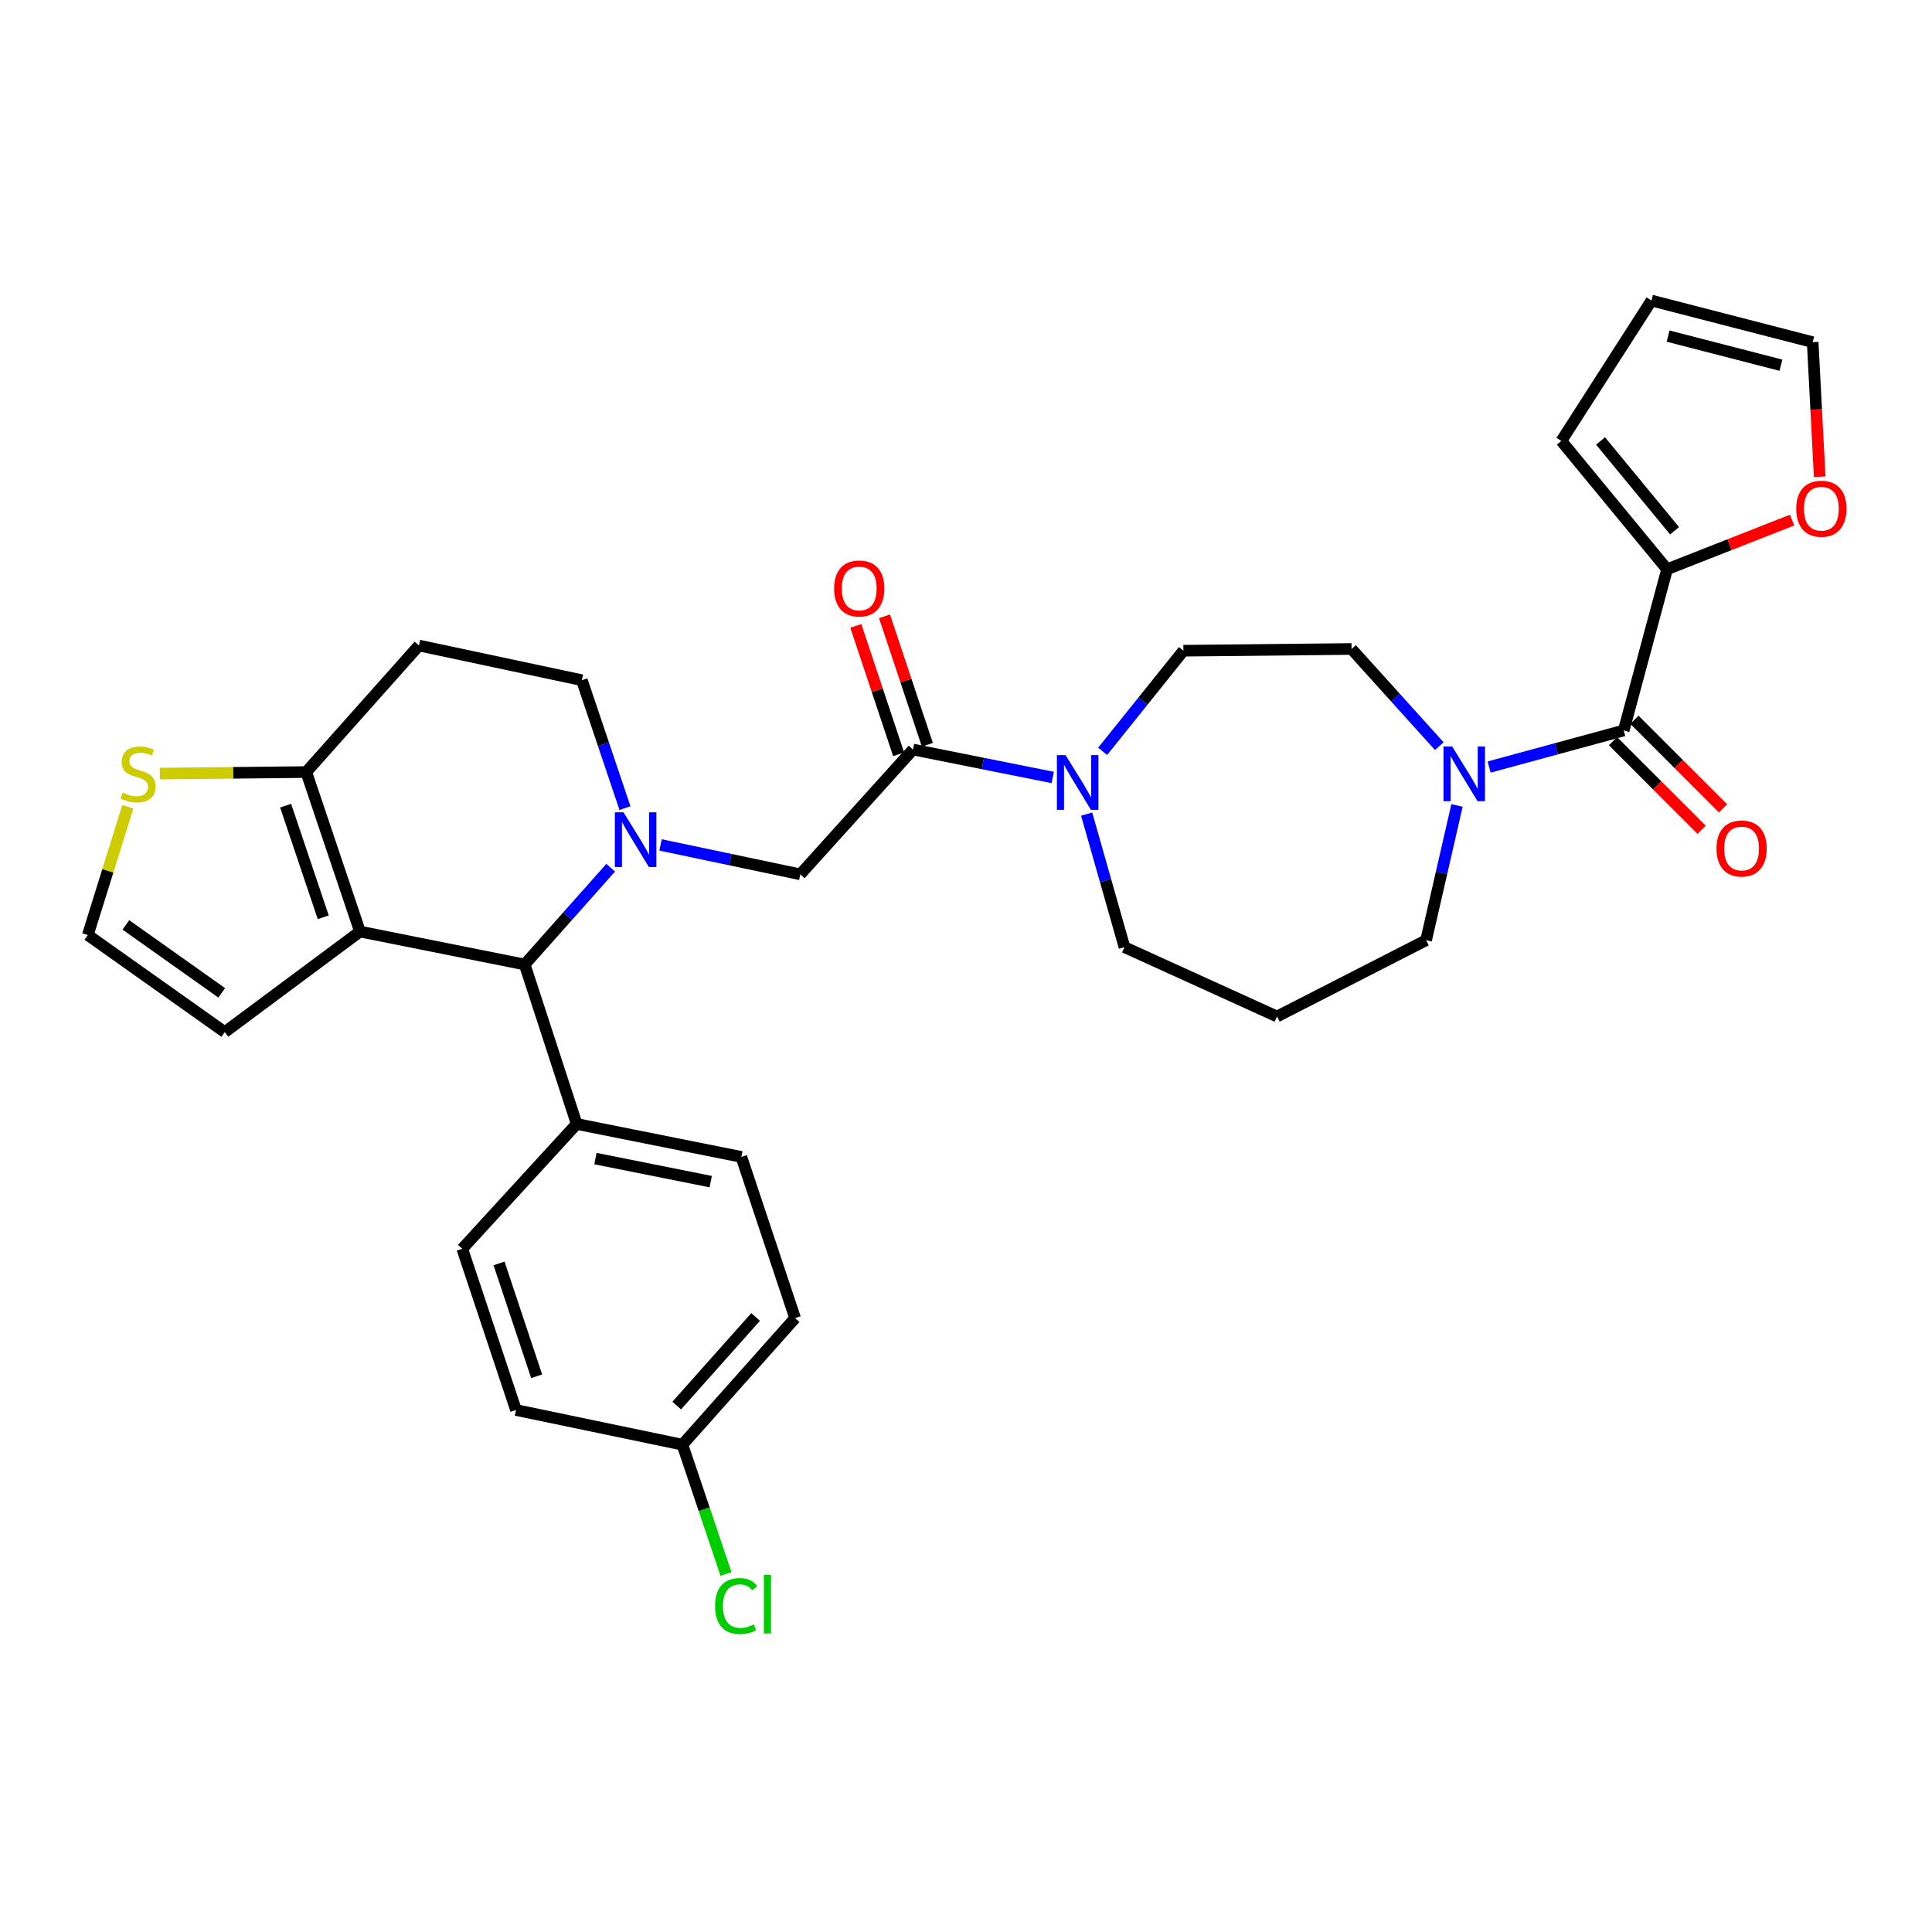 <?xml version='1.0' encoding='iso-8859-1'?>
<svg version='1.1' baseProfile='full'
              xmlns='http://www.w3.org/2000/svg'
                      xmlns:rdkit='http://www.rdkit.org/xml'
                      xmlns:xlink='http://www.w3.org/1999/xlink'
                  xml:space='preserve'
width='1000px' height='1000px' viewBox='0 0 1000 1000'>
<!-- END OF HEADER -->
<rect style='opacity:1.0;fill:#FFFFFF;stroke:none' width='1000' height='1000' x='0' y='0'> </rect>
<path class='bond-0' d='M 862.872,294.645 L 895.228,281.919' style='fill:none;fill-rule:evenodd;stroke:#000000;stroke-width:6px;stroke-linecap:butt;stroke-linejoin:miter;stroke-opacity:1' />
<path class='bond-0' d='M 895.228,281.919 L 927.584,269.193' style='fill:none;fill-rule:evenodd;stroke:#FF0000;stroke-width:6px;stroke-linecap:butt;stroke-linejoin:miter;stroke-opacity:1' />
<path class='bond-1' d='M 862.872,294.645 L 808.141,228.242' style='fill:none;fill-rule:evenodd;stroke:#000000;stroke-width:6px;stroke-linecap:butt;stroke-linejoin:miter;stroke-opacity:1' />
<path class='bond-1' d='M 866.751,274.721 L 828.438,228.239' style='fill:none;fill-rule:evenodd;stroke:#000000;stroke-width:6px;stroke-linecap:butt;stroke-linejoin:miter;stroke-opacity:1' />
<path class='bond-2' d='M 862.872,294.645 L 840.437,378.087' style='fill:none;fill-rule:evenodd;stroke:#000000;stroke-width:6px;stroke-linecap:butt;stroke-linejoin:miter;stroke-opacity:1' />
<path class='bond-3' d='M 754.14,416.892 L 746.146,451.773' style='fill:none;fill-rule:evenodd;stroke:#0000FF;stroke-width:6px;stroke-linecap:butt;stroke-linejoin:miter;stroke-opacity:1' />
<path class='bond-3' d='M 746.146,451.773 L 738.153,486.654' style='fill:none;fill-rule:evenodd;stroke:#000000;stroke-width:6px;stroke-linecap:butt;stroke-linejoin:miter;stroke-opacity:1' />
<path class='bond-4' d='M 770.769,397.022 L 805.603,387.555' style='fill:none;fill-rule:evenodd;stroke:#0000FF;stroke-width:6px;stroke-linecap:butt;stroke-linejoin:miter;stroke-opacity:1' />
<path class='bond-4' d='M 805.603,387.555 L 840.437,378.087' style='fill:none;fill-rule:evenodd;stroke:#000000;stroke-width:6px;stroke-linecap:butt;stroke-linejoin:miter;stroke-opacity:1' />
<path class='bond-5' d='M 744.975,386.215 L 722.27,361.064' style='fill:none;fill-rule:evenodd;stroke:#0000FF;stroke-width:6px;stroke-linecap:butt;stroke-linejoin:miter;stroke-opacity:1' />
<path class='bond-5' d='M 722.27,361.064 L 699.565,335.913' style='fill:none;fill-rule:evenodd;stroke:#000000;stroke-width:6px;stroke-linecap:butt;stroke-linejoin:miter;stroke-opacity:1' />
<path class='bond-6' d='M 834.898,383.625 L 857.827,406.554' style='fill:none;fill-rule:evenodd;stroke:#000000;stroke-width:6px;stroke-linecap:butt;stroke-linejoin:miter;stroke-opacity:1' />
<path class='bond-6' d='M 857.827,406.554 L 880.756,429.483' style='fill:none;fill-rule:evenodd;stroke:#FF0000;stroke-width:6px;stroke-linecap:butt;stroke-linejoin:miter;stroke-opacity:1' />
<path class='bond-6' d='M 845.975,372.548 L 868.904,395.477' style='fill:none;fill-rule:evenodd;stroke:#000000;stroke-width:6px;stroke-linecap:butt;stroke-linejoin:miter;stroke-opacity:1' />
<path class='bond-6' d='M 868.904,395.477 L 891.833,418.406' style='fill:none;fill-rule:evenodd;stroke:#FF0000;stroke-width:6px;stroke-linecap:butt;stroke-linejoin:miter;stroke-opacity:1' />
<path class='bond-7' d='M 941.87,246.76 L 940.054,211.928' style='fill:none;fill-rule:evenodd;stroke:#FF0000;stroke-width:6px;stroke-linecap:butt;stroke-linejoin:miter;stroke-opacity:1' />
<path class='bond-7' d='M 940.054,211.928 L 938.239,177.096' style='fill:none;fill-rule:evenodd;stroke:#000000;stroke-width:6px;stroke-linecap:butt;stroke-linejoin:miter;stroke-opacity:1' />
<path class='bond-8' d='M 938.239,177.096 L 854.796,155.565' style='fill:none;fill-rule:evenodd;stroke:#000000;stroke-width:6px;stroke-linecap:butt;stroke-linejoin:miter;stroke-opacity:1' />
<path class='bond-8' d='M 921.808,189.035 L 863.399,173.963' style='fill:none;fill-rule:evenodd;stroke:#000000;stroke-width:6px;stroke-linecap:butt;stroke-linejoin:miter;stroke-opacity:1' />
<path class='bond-9' d='M 271.57,499.221 L 186.327,482.172' style='fill:none;fill-rule:evenodd;stroke:#000000;stroke-width:6px;stroke-linecap:butt;stroke-linejoin:miter;stroke-opacity:1' />
<path class='bond-10' d='M 271.57,499.221 L 293.83,474.174' style='fill:none;fill-rule:evenodd;stroke:#000000;stroke-width:6px;stroke-linecap:butt;stroke-linejoin:miter;stroke-opacity:1' />
<path class='bond-10' d='M 293.83,474.174 L 316.09,449.127' style='fill:none;fill-rule:evenodd;stroke:#0000FF;stroke-width:6px;stroke-linecap:butt;stroke-linejoin:miter;stroke-opacity:1' />
<path class='bond-11' d='M 271.57,499.221 L 298.488,581.767' style='fill:none;fill-rule:evenodd;stroke:#000000;stroke-width:6px;stroke-linecap:butt;stroke-linejoin:miter;stroke-opacity:1' />
<path class='bond-12' d='M 323.486,418.274 L 312.332,385.17' style='fill:none;fill-rule:evenodd;stroke:#0000FF;stroke-width:6px;stroke-linecap:butt;stroke-linejoin:miter;stroke-opacity:1' />
<path class='bond-12' d='M 312.332,385.17 L 301.177,352.066' style='fill:none;fill-rule:evenodd;stroke:#000000;stroke-width:6px;stroke-linecap:butt;stroke-linejoin:miter;stroke-opacity:1' />
<path class='bond-13' d='M 341.909,437.331 L 378.072,444.944' style='fill:none;fill-rule:evenodd;stroke:#0000FF;stroke-width:6px;stroke-linecap:butt;stroke-linejoin:miter;stroke-opacity:1' />
<path class='bond-13' d='M 378.072,444.944 L 414.235,452.557' style='fill:none;fill-rule:evenodd;stroke:#000000;stroke-width:6px;stroke-linecap:butt;stroke-linejoin:miter;stroke-opacity:1' />
<path class='bond-14' d='M 301.177,352.066 L 216.839,334.12' style='fill:none;fill-rule:evenodd;stroke:#000000;stroke-width:6px;stroke-linecap:butt;stroke-linejoin:miter;stroke-opacity:1' />
<path class='bond-15' d='M 216.839,334.12 L 158.512,399.618' style='fill:none;fill-rule:evenodd;stroke:#000000;stroke-width:6px;stroke-linecap:butt;stroke-linejoin:miter;stroke-opacity:1' />
<path class='bond-16' d='M 186.327,482.172 L 158.512,399.618' style='fill:none;fill-rule:evenodd;stroke:#000000;stroke-width:6px;stroke-linecap:butt;stroke-linejoin:miter;stroke-opacity:1' />
<path class='bond-16' d='M 167.309,474.791 L 147.839,417.002' style='fill:none;fill-rule:evenodd;stroke:#000000;stroke-width:6px;stroke-linecap:butt;stroke-linejoin:miter;stroke-opacity:1' />
<path class='bond-17' d='M 186.327,482.172 L 116.339,534.215' style='fill:none;fill-rule:evenodd;stroke:#000000;stroke-width:6px;stroke-linecap:butt;stroke-linejoin:miter;stroke-opacity:1' />
<path class='bond-18' d='M 158.512,399.618 L 120.622,400.012' style='fill:none;fill-rule:evenodd;stroke:#000000;stroke-width:6px;stroke-linecap:butt;stroke-linejoin:miter;stroke-opacity:1' />
<path class='bond-18' d='M 120.622,400.012 L 82.732,400.406' style='fill:none;fill-rule:evenodd;stroke:#CCCC00;stroke-width:6px;stroke-linecap:butt;stroke-linejoin:miter;stroke-opacity:1' />
<path class='bond-19' d='M 66.154,417.588 L 55.804,450.776' style='fill:none;fill-rule:evenodd;stroke:#CCCC00;stroke-width:6px;stroke-linecap:butt;stroke-linejoin:miter;stroke-opacity:1' />
<path class='bond-19' d='M 55.804,450.776 L 45.455,483.965' style='fill:none;fill-rule:evenodd;stroke:#000000;stroke-width:6px;stroke-linecap:butt;stroke-linejoin:miter;stroke-opacity:1' />
<path class='bond-20' d='M 45.455,483.965 L 116.339,534.215' style='fill:none;fill-rule:evenodd;stroke:#000000;stroke-width:6px;stroke-linecap:butt;stroke-linejoin:miter;stroke-opacity:1' />
<path class='bond-20' d='M 65.147,478.723 L 114.766,513.898' style='fill:none;fill-rule:evenodd;stroke:#000000;stroke-width:6px;stroke-linecap:butt;stroke-linejoin:miter;stroke-opacity:1' />
<path class='bond-21' d='M 660.985,526.139 L 582.025,490.248' style='fill:none;fill-rule:evenodd;stroke:#000000;stroke-width:6px;stroke-linecap:butt;stroke-linejoin:miter;stroke-opacity:1' />
<path class='bond-22' d='M 660.985,526.139 L 738.153,486.654' style='fill:none;fill-rule:evenodd;stroke:#000000;stroke-width:6px;stroke-linecap:butt;stroke-linejoin:miter;stroke-opacity:1' />
<path class='bond-23' d='M 414.235,452.557 L 472.561,387.956' style='fill:none;fill-rule:evenodd;stroke:#000000;stroke-width:6px;stroke-linecap:butt;stroke-linejoin:miter;stroke-opacity:1' />
<path class='bond-24' d='M 472.561,387.956 L 508.722,395.189' style='fill:none;fill-rule:evenodd;stroke:#000000;stroke-width:6px;stroke-linecap:butt;stroke-linejoin:miter;stroke-opacity:1' />
<path class='bond-24' d='M 508.722,395.189 L 544.883,402.422' style='fill:none;fill-rule:evenodd;stroke:#0000FF;stroke-width:6px;stroke-linecap:butt;stroke-linejoin:miter;stroke-opacity:1' />
<path class='bond-25' d='M 479.992,385.478 L 468.908,352.237' style='fill:none;fill-rule:evenodd;stroke:#000000;stroke-width:6px;stroke-linecap:butt;stroke-linejoin:miter;stroke-opacity:1' />
<path class='bond-25' d='M 468.908,352.237 L 457.823,318.995' style='fill:none;fill-rule:evenodd;stroke:#FF0000;stroke-width:6px;stroke-linecap:butt;stroke-linejoin:miter;stroke-opacity:1' />
<path class='bond-25' d='M 465.131,390.433 L 454.047,357.192' style='fill:none;fill-rule:evenodd;stroke:#000000;stroke-width:6px;stroke-linecap:butt;stroke-linejoin:miter;stroke-opacity:1' />
<path class='bond-25' d='M 454.047,357.192 L 442.963,323.95' style='fill:none;fill-rule:evenodd;stroke:#FF0000;stroke-width:6px;stroke-linecap:butt;stroke-linejoin:miter;stroke-opacity:1' />
<path class='bond-26' d='M 562.451,421.38 L 572.238,455.814' style='fill:none;fill-rule:evenodd;stroke:#0000FF;stroke-width:6px;stroke-linecap:butt;stroke-linejoin:miter;stroke-opacity:1' />
<path class='bond-26' d='M 572.238,455.814 L 582.025,490.248' style='fill:none;fill-rule:evenodd;stroke:#000000;stroke-width:6px;stroke-linecap:butt;stroke-linejoin:miter;stroke-opacity:1' />
<path class='bond-27' d='M 570.722,388.899 L 591.625,362.854' style='fill:none;fill-rule:evenodd;stroke:#0000FF;stroke-width:6px;stroke-linecap:butt;stroke-linejoin:miter;stroke-opacity:1' />
<path class='bond-27' d='M 591.625,362.854 L 612.528,336.81' style='fill:none;fill-rule:evenodd;stroke:#000000;stroke-width:6px;stroke-linecap:butt;stroke-linejoin:miter;stroke-opacity:1' />
<path class='bond-28' d='M 298.488,581.767 L 383.732,598.816' style='fill:none;fill-rule:evenodd;stroke:#000000;stroke-width:6px;stroke-linecap:butt;stroke-linejoin:miter;stroke-opacity:1' />
<path class='bond-28' d='M 308.202,599.685 L 367.873,611.619' style='fill:none;fill-rule:evenodd;stroke:#000000;stroke-width:6px;stroke-linecap:butt;stroke-linejoin:miter;stroke-opacity:1' />
<path class='bond-29' d='M 298.488,581.767 L 239.266,646.368' style='fill:none;fill-rule:evenodd;stroke:#000000;stroke-width:6px;stroke-linecap:butt;stroke-linejoin:miter;stroke-opacity:1' />
<path class='bond-30' d='M 383.732,598.816 L 411.546,682.258' style='fill:none;fill-rule:evenodd;stroke:#000000;stroke-width:6px;stroke-linecap:butt;stroke-linejoin:miter;stroke-opacity:1' />
<path class='bond-31' d='M 239.266,646.368 L 267.08,729.819' style='fill:none;fill-rule:evenodd;stroke:#000000;stroke-width:6px;stroke-linecap:butt;stroke-linejoin:miter;stroke-opacity:1' />
<path class='bond-31' d='M 258.299,653.932 L 277.769,712.348' style='fill:none;fill-rule:evenodd;stroke:#000000;stroke-width:6px;stroke-linecap:butt;stroke-linejoin:miter;stroke-opacity:1' />
<path class='bond-32' d='M 353.22,747.764 L 267.08,729.819' style='fill:none;fill-rule:evenodd;stroke:#000000;stroke-width:6px;stroke-linecap:butt;stroke-linejoin:miter;stroke-opacity:1' />
<path class='bond-33' d='M 353.22,747.764 L 364.492,781.218' style='fill:none;fill-rule:evenodd;stroke:#000000;stroke-width:6px;stroke-linecap:butt;stroke-linejoin:miter;stroke-opacity:1' />
<path class='bond-33' d='M 364.492,781.218 L 375.765,814.672' style='fill:none;fill-rule:evenodd;stroke:#00CC00;stroke-width:6px;stroke-linecap:butt;stroke-linejoin:miter;stroke-opacity:1' />
<path class='bond-34' d='M 353.22,747.764 L 411.546,682.258' style='fill:none;fill-rule:evenodd;stroke:#000000;stroke-width:6px;stroke-linecap:butt;stroke-linejoin:miter;stroke-opacity:1' />
<path class='bond-34' d='M 350.269,727.521 L 391.098,681.667' style='fill:none;fill-rule:evenodd;stroke:#000000;stroke-width:6px;stroke-linecap:butt;stroke-linejoin:miter;stroke-opacity:1' />
<path class='bond-35' d='M 612.528,336.81 L 699.565,335.913' style='fill:none;fill-rule:evenodd;stroke:#000000;stroke-width:6px;stroke-linecap:butt;stroke-linejoin:miter;stroke-opacity:1' />
<path class='bond-36' d='M 854.796,155.565 L 808.141,228.242' style='fill:none;fill-rule:evenodd;stroke:#000000;stroke-width:6px;stroke-linecap:butt;stroke-linejoin:miter;stroke-opacity:1' />
<path  class='atom-1' d='M 751.631 386.363
L 760.911 401.363
Q 761.831 402.843, 763.311 405.523
Q 764.791 408.203, 764.871 408.363
L 764.871 386.363
L 768.631 386.363
L 768.631 414.683
L 764.751 414.683
L 754.791 398.283
Q 753.631 396.363, 752.391 394.163
Q 751.191 391.963, 750.831 391.283
L 750.831 414.683
L 747.151 414.683
L 747.151 386.363
L 751.631 386.363
' fill='#0000FF'/>
<path  class='atom-3' d='M 888.452 439.182
Q 888.452 432.382, 891.812 428.582
Q 895.172 424.782, 901.452 424.782
Q 907.732 424.782, 911.092 428.582
Q 914.452 432.382, 914.452 439.182
Q 914.452 446.062, 911.052 449.982
Q 907.652 453.862, 901.452 453.862
Q 895.212 453.862, 891.812 449.982
Q 888.452 446.102, 888.452 439.182
M 901.452 450.662
Q 905.772 450.662, 908.092 447.782
Q 910.452 444.862, 910.452 439.182
Q 910.452 433.622, 908.092 430.822
Q 905.772 427.982, 901.452 427.982
Q 897.132 427.982, 894.772 430.782
Q 892.452 433.582, 892.452 439.182
Q 892.452 444.902, 894.772 447.782
Q 897.132 450.662, 901.452 450.662
' fill='#FF0000'/>
<path  class='atom-4' d='M 929.729 263.316
Q 929.729 256.516, 933.089 252.716
Q 936.449 248.916, 942.729 248.916
Q 949.009 248.916, 952.369 252.716
Q 955.729 256.516, 955.729 263.316
Q 955.729 270.196, 952.329 274.116
Q 948.929 277.996, 942.729 277.996
Q 936.489 277.996, 933.089 274.116
Q 929.729 270.236, 929.729 263.316
M 942.729 274.796
Q 947.049 274.796, 949.369 271.916
Q 951.729 268.996, 951.729 263.316
Q 951.729 257.756, 949.369 254.956
Q 947.049 252.116, 942.729 252.116
Q 938.409 252.116, 936.049 254.916
Q 933.729 257.716, 933.729 263.316
Q 933.729 269.036, 936.049 271.916
Q 938.409 274.796, 942.729 274.796
' fill='#FF0000'/>
<path  class='atom-7' d='M 322.731 420.451
L 332.011 435.451
Q 332.931 436.931, 334.411 439.611
Q 335.891 442.291, 335.971 442.451
L 335.971 420.451
L 339.731 420.451
L 339.731 448.771
L 335.851 448.771
L 325.891 432.371
Q 324.731 430.451, 323.491 428.251
Q 322.291 426.051, 321.931 425.371
L 321.931 448.771
L 318.251 448.771
L 318.251 420.451
L 322.731 420.451
' fill='#0000FF'/>
<path  class='atom-12' d='M 63.476 410.243
Q 63.796 410.363, 65.116 410.923
Q 66.436 411.483, 67.876 411.843
Q 69.356 412.163, 70.796 412.163
Q 73.476 412.163, 75.036 410.883
Q 76.596 409.563, 76.596 407.283
Q 76.596 405.723, 75.796 404.763
Q 75.036 403.803, 73.836 403.283
Q 72.636 402.763, 70.636 402.163
Q 68.116 401.403, 66.596 400.683
Q 65.116 399.963, 64.036 398.443
Q 62.996 396.923, 62.996 394.363
Q 62.996 390.803, 65.396 388.603
Q 67.836 386.403, 72.636 386.403
Q 75.916 386.403, 79.636 387.963
L 78.716 391.043
Q 75.316 389.643, 72.756 389.643
Q 69.996 389.643, 68.476 390.803
Q 66.956 391.923, 66.996 393.883
Q 66.996 395.403, 67.756 396.323
Q 68.556 397.243, 69.676 397.763
Q 70.836 398.283, 72.756 398.883
Q 75.316 399.683, 76.836 400.483
Q 78.356 401.283, 79.436 402.923
Q 80.556 404.523, 80.556 407.283
Q 80.556 411.203, 77.916 413.323
Q 75.316 415.403, 70.956 415.403
Q 68.436 415.403, 66.516 414.843
Q 64.636 414.323, 62.396 413.403
L 63.476 410.243
' fill='#CCCC00'/>
<path  class='atom-18' d='M 551.536 390.845
L 560.816 405.845
Q 561.736 407.325, 563.216 410.005
Q 564.696 412.685, 564.776 412.845
L 564.776 390.845
L 568.536 390.845
L 568.536 419.165
L 564.656 419.165
L 554.696 402.765
Q 553.536 400.845, 552.296 398.645
Q 551.096 396.445, 550.736 395.765
L 550.736 419.165
L 547.056 419.165
L 547.056 390.845
L 551.536 390.845
' fill='#0000FF'/>
<path  class='atom-19' d='M 431.738 304.594
Q 431.738 297.794, 435.098 293.994
Q 438.458 290.194, 444.738 290.194
Q 451.018 290.194, 454.378 293.994
Q 457.738 297.794, 457.738 304.594
Q 457.738 311.474, 454.338 315.394
Q 450.938 319.274, 444.738 319.274
Q 438.498 319.274, 435.098 315.394
Q 431.738 311.514, 431.738 304.594
M 444.738 316.074
Q 449.058 316.074, 451.378 313.194
Q 453.738 310.274, 453.738 304.594
Q 453.738 299.034, 451.378 296.234
Q 449.058 293.394, 444.738 293.394
Q 440.418 293.394, 438.058 296.194
Q 435.738 298.994, 435.738 304.594
Q 435.738 310.314, 438.058 313.194
Q 440.418 316.074, 444.738 316.074
' fill='#FF0000'/>
<path  class='atom-27' d='M 370.114 831.29
Q 370.114 824.25, 373.394 820.57
Q 376.714 816.85, 382.994 816.85
Q 388.834 816.85, 391.954 820.97
L 389.314 823.13
Q 387.034 820.13, 382.994 820.13
Q 378.714 820.13, 376.434 823.01
Q 374.194 825.85, 374.194 831.29
Q 374.194 836.89, 376.514 839.77
Q 378.874 842.65, 383.434 842.65
Q 386.554 842.65, 390.194 840.77
L 391.314 843.77
Q 389.834 844.73, 387.594 845.29
Q 385.354 845.85, 382.874 845.85
Q 376.714 845.85, 373.394 842.09
Q 370.114 838.33, 370.114 831.29
' fill='#00CC00'/>
<path  class='atom-27' d='M 395.394 815.13
L 399.074 815.13
L 399.074 845.49
L 395.394 845.49
L 395.394 815.13
' fill='#00CC00'/>
</svg>
